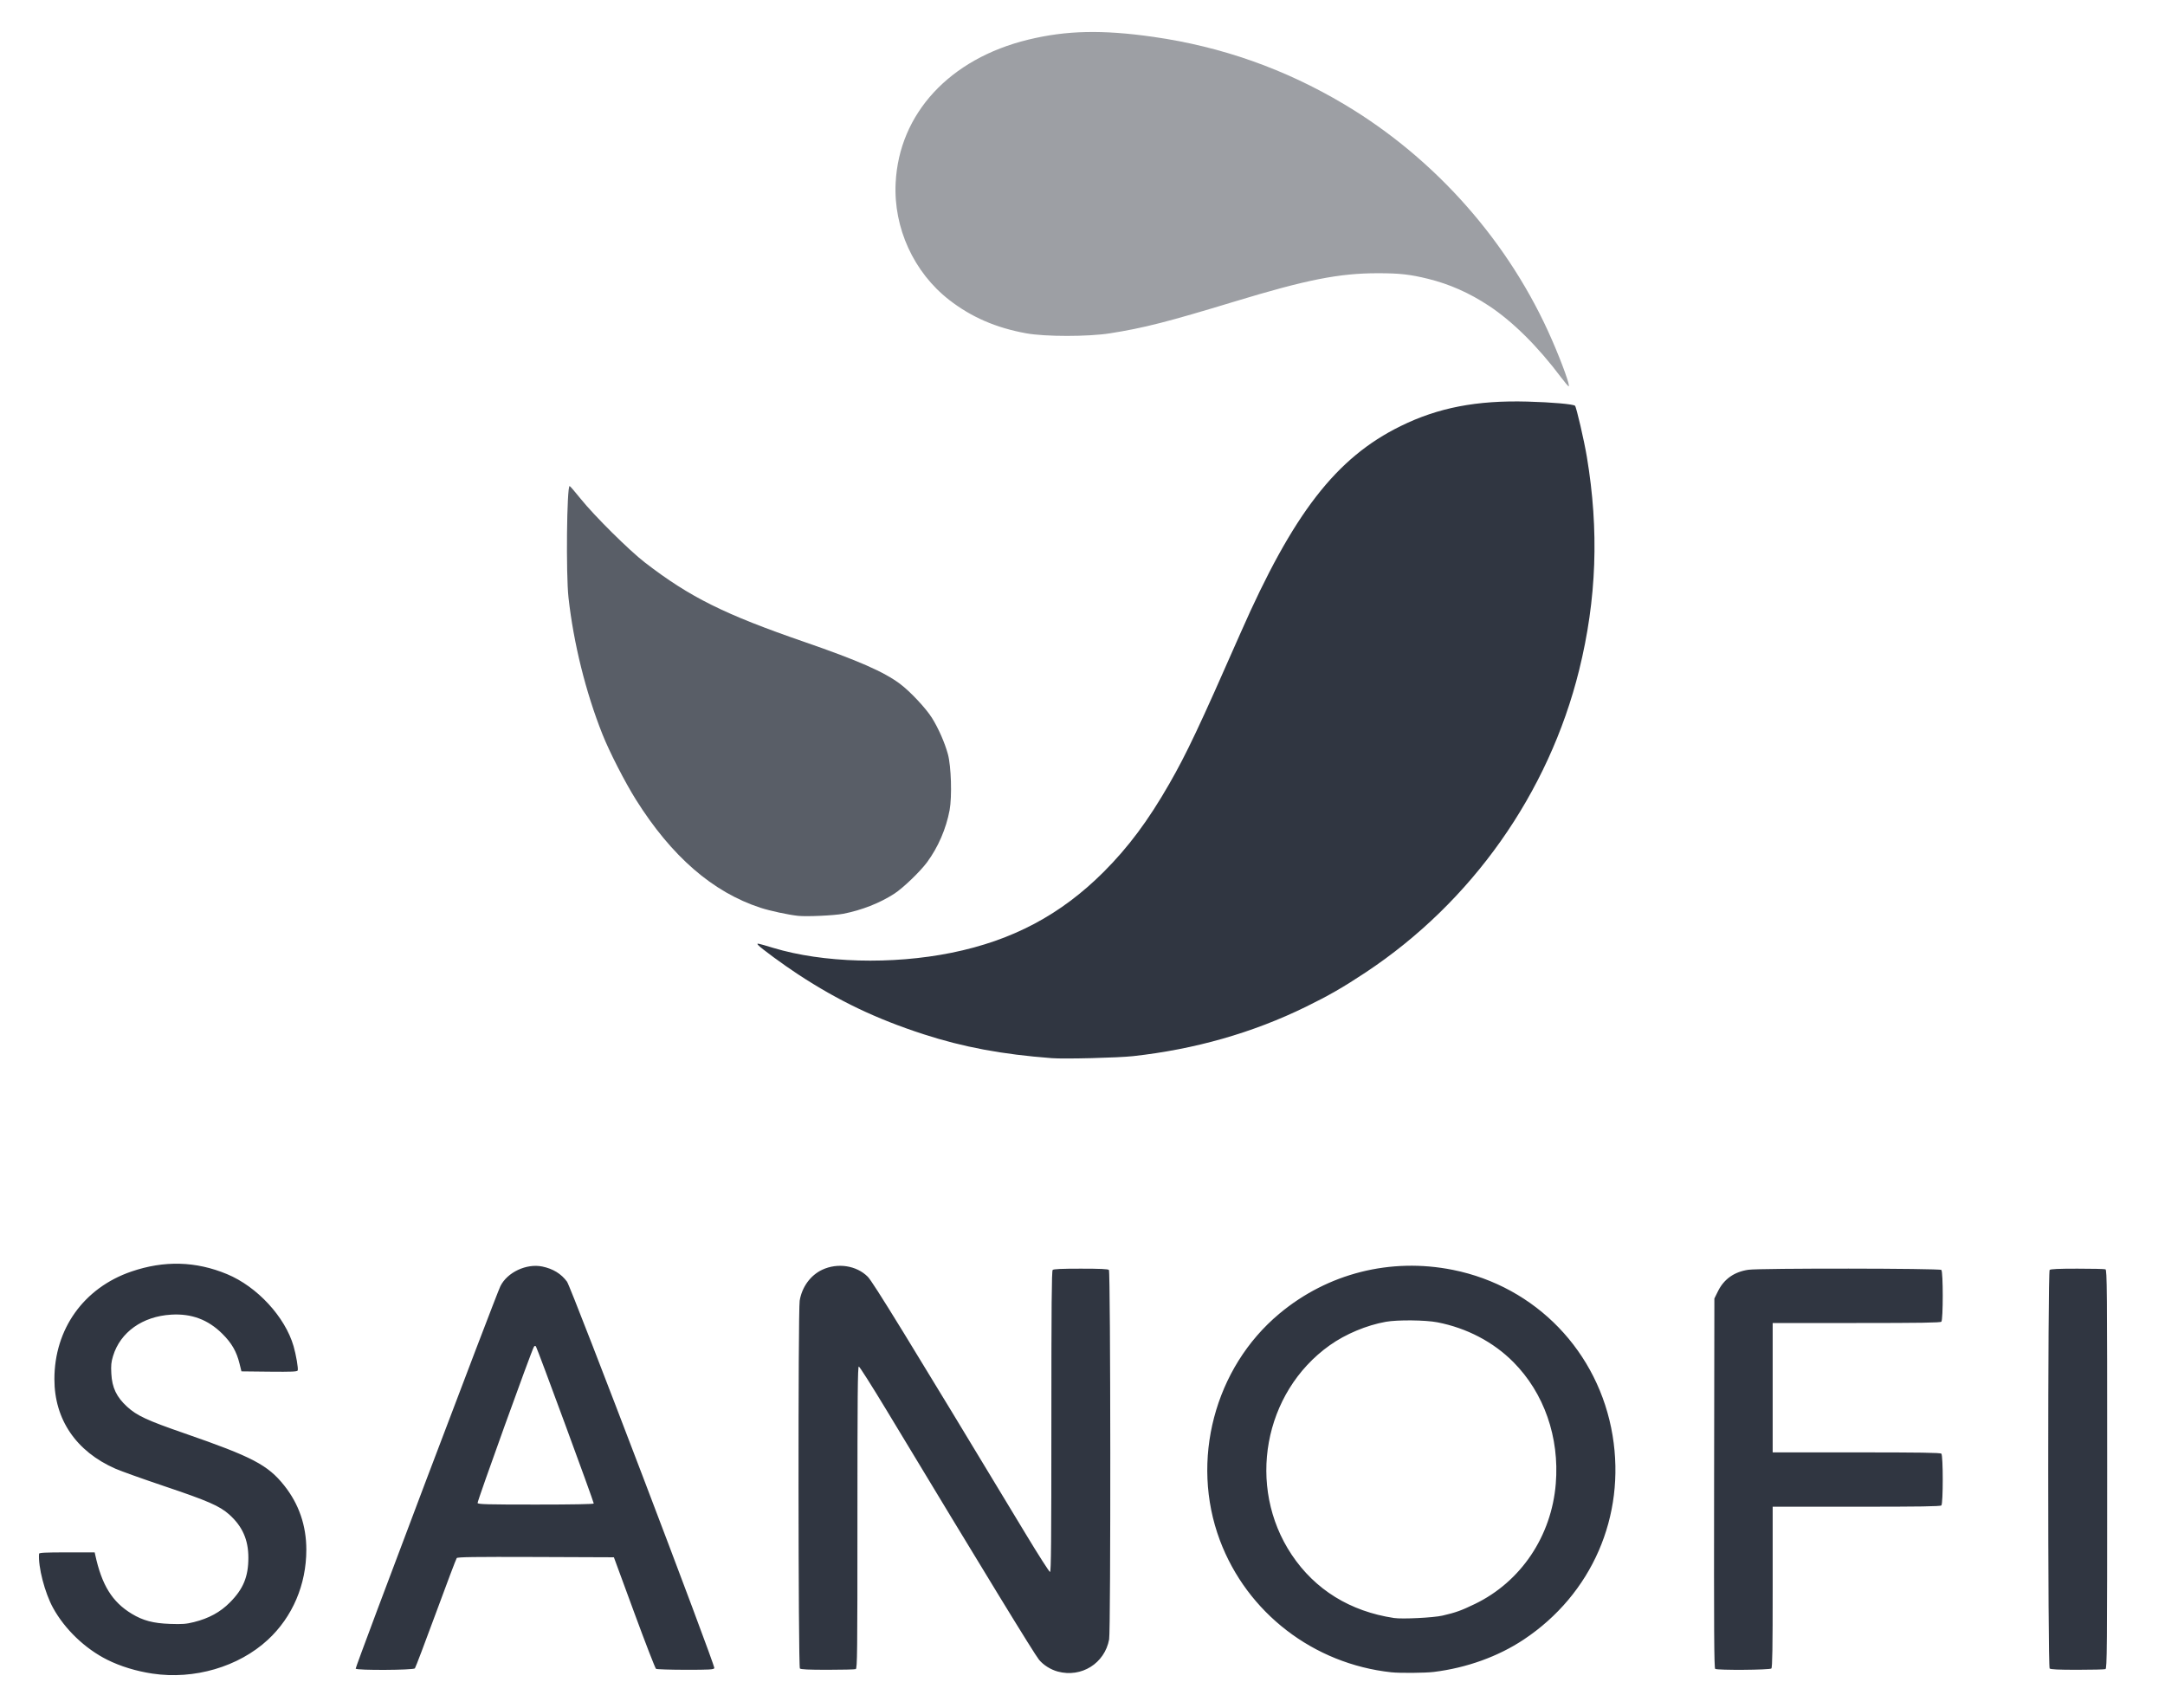 <svg xmlns="http://www.w3.org/2000/svg" fill="none" viewBox="0 0 71 56" height="56" width="71">
<g opacity="0.9">
<path fill="#92959A" d="M51.207 12.39C50.431 11.356 49.607 10.539 48.815 10.019C48.18 9.601 47.529 9.314 46.831 9.142C46.244 8.998 45.902 8.959 45.189 8.959C43.916 8.959 42.854 9.169 40.489 9.887C38.29 10.555 37.496 10.758 36.398 10.93C35.684 11.042 34.279 11.042 33.659 10.93C32.663 10.75 31.852 10.398 31.125 9.832C29.966 8.929 29.299 7.472 29.372 6.001C29.484 3.721 31.143 1.927 33.718 1.301C34.971 0.996 36.151 0.97 37.825 1.209C40.064 1.529 42.134 2.26 44.077 3.416C47.083 5.204 49.515 7.963 50.901 11.158C51.233 11.921 51.501 12.667 51.444 12.667C51.428 12.667 51.321 12.542 51.207 12.39Z"></path>
<path fill="#1A202C" d="M26.171 30.03C25.846 29.995 25.252 29.867 24.936 29.764C23.372 29.252 22.027 28.084 20.858 26.226C20.498 25.653 19.99 24.662 19.759 24.082C19.208 22.697 18.81 21.093 18.643 19.59C18.558 18.825 18.588 15.937 18.681 15.937C18.695 15.937 18.857 16.125 19.042 16.355C19.487 16.91 20.637 18.051 21.151 18.446C22.625 19.582 23.752 20.142 26.386 21.051C28.141 21.657 28.987 22.028 29.516 22.424C29.85 22.674 30.366 23.224 30.566 23.545C30.775 23.879 30.984 24.355 31.086 24.729C31.194 25.127 31.224 26.125 31.141 26.569C31.026 27.178 30.765 27.781 30.403 28.272C30.177 28.579 29.611 29.122 29.327 29.305C28.851 29.613 28.255 29.846 27.651 29.963C27.357 30.019 26.455 30.061 26.171 30.03Z" opacity="0.8"></path>
<path fill="#1A202C" d="M5 54.877C4.462 54.796 3.951 54.639 3.517 54.423C2.79 54.06 2.124 53.422 1.739 52.72C1.467 52.224 1.247 51.375 1.281 50.947C1.283 50.912 1.492 50.902 2.195 50.902H3.105L3.123 50.983C3.338 51.976 3.679 52.527 4.32 52.915C4.687 53.138 5.027 53.228 5.574 53.247C5.985 53.261 6.103 53.252 6.36 53.188C6.849 53.066 7.224 52.862 7.538 52.545C7.979 52.103 8.145 51.7 8.145 51.077C8.145 50.487 7.95 50.048 7.517 49.66C7.204 49.38 6.808 49.208 5.393 48.733C4.696 48.498 3.972 48.24 3.785 48.158C2.498 47.593 1.784 46.546 1.784 45.223C1.784 43.577 2.746 42.23 4.304 41.695C5.382 41.325 6.421 41.352 7.447 41.779C8.434 42.189 9.35 43.181 9.628 44.142C9.709 44.423 9.787 44.877 9.763 44.937C9.748 44.977 9.577 44.984 8.831 44.977L7.918 44.967L7.855 44.712C7.757 44.314 7.599 44.04 7.291 43.734C6.823 43.269 6.279 43.066 5.611 43.107C4.672 43.164 3.946 43.681 3.708 44.462C3.647 44.663 3.636 44.769 3.651 45.043C3.675 45.501 3.822 45.809 4.17 46.127C4.491 46.42 4.824 46.575 6.054 47C8.276 47.769 8.784 48.035 9.322 48.711C9.801 49.312 10.046 50.022 10.046 50.813C10.047 51.958 9.593 53.021 8.783 53.769C7.823 54.656 6.366 55.082 5 54.877ZM34.691 54.81C34.456 54.747 34.217 54.596 34.074 54.422C33.912 54.223 32.346 51.661 29.064 46.224C28.593 45.445 28.188 44.807 28.164 44.807C28.128 44.807 28.119 45.821 28.119 49.758C28.119 54.239 28.114 54.711 28.063 54.73C28.032 54.742 27.617 54.752 27.141 54.752C26.515 54.752 26.263 54.74 26.232 54.709C26.177 54.654 26.17 42.985 26.225 42.65C26.299 42.2 26.579 41.816 26.964 41.635C27.469 41.398 28.088 41.493 28.458 41.864C28.629 42.037 29.708 43.792 33.642 50.305C34.053 50.986 34.41 51.543 34.435 51.544C34.47 51.544 34.479 50.534 34.479 46.614C34.479 42.827 34.489 41.674 34.522 41.641C34.553 41.611 34.808 41.599 35.444 41.599C36.08 41.599 36.335 41.611 36.366 41.641C36.422 41.697 36.429 53.461 36.373 53.758C36.225 54.543 35.465 55.018 34.691 54.81ZM45.628 54.834C43.072 54.558 40.895 52.881 40.004 50.502C39.028 47.895 39.828 44.85 41.957 43.074C43.542 41.75 45.605 41.23 47.647 41.639C50.367 42.184 52.43 44.323 52.884 47.07C53.32 49.716 52.205 52.276 49.969 53.761C49.13 54.318 48.1 54.689 47.022 54.822C46.738 54.857 45.906 54.864 45.628 54.834ZM47.307 52.975C47.743 52.874 47.918 52.811 48.368 52.594C49.877 51.865 50.881 50.372 51.021 48.65C51.145 47.129 50.639 45.678 49.63 44.662C48.974 44.002 48.102 43.545 47.138 43.358C46.747 43.282 45.831 43.273 45.449 43.341C44.817 43.454 44.127 43.743 43.609 44.111C41.436 45.654 40.873 48.75 42.359 50.977C43.124 52.124 44.276 52.837 45.717 53.054C45.985 53.095 47.01 53.044 47.307 52.975ZM11.664 54.715C11.642 54.679 16.257 42.486 16.41 42.174C16.635 41.718 17.265 41.422 17.785 41.529C18.137 41.602 18.405 41.767 18.595 42.026C18.736 42.219 23.459 54.61 23.426 54.697C23.407 54.745 23.278 54.752 22.483 54.752C21.977 54.751 21.541 54.737 21.514 54.721C21.488 54.704 21.166 53.874 20.799 52.876L20.132 51.063L17.573 51.053C15.553 51.046 15.007 51.054 14.978 51.089C14.958 51.114 14.65 51.927 14.294 52.896C13.937 53.865 13.628 54.679 13.606 54.705C13.557 54.765 11.7 54.775 11.664 54.715ZM19.472 49.299C19.472 49.236 17.611 44.184 17.575 44.148C17.551 44.124 17.529 44.129 17.509 44.162C17.429 44.29 15.645 49.239 15.662 49.283C15.679 49.326 15.972 49.334 17.577 49.334C18.786 49.334 19.472 49.321 19.472 49.299ZM56.249 54.722C56.213 54.699 56.206 53.488 56.213 48.636L56.222 42.577L56.34 42.339C56.537 41.94 56.874 41.702 57.339 41.635C57.712 41.581 63.611 41.587 63.666 41.641C63.726 41.702 63.726 43.278 63.666 43.338C63.633 43.371 62.965 43.381 60.878 43.381H58.134V45.502V47.623H60.878C62.965 47.623 63.633 47.633 63.666 47.666C63.726 47.726 63.726 49.302 63.666 49.362C63.633 49.395 62.965 49.405 60.878 49.405H58.134V52.036C58.134 54.034 58.124 54.677 58.091 54.709C58.042 54.759 56.325 54.771 56.249 54.722ZM67.217 54.709C67.155 54.647 67.155 41.704 67.217 41.641C67.248 41.611 67.5 41.599 68.126 41.599C68.602 41.599 69.016 41.608 69.047 41.62C69.099 41.64 69.104 42.251 69.104 48.175C69.104 54.1 69.099 54.711 69.047 54.73C69.016 54.742 68.602 54.752 68.126 54.752C67.5 54.752 67.248 54.74 67.217 54.709ZM34.497 34.697C32.862 34.573 31.589 34.335 30.283 33.911C28.736 33.409 27.503 32.82 26.174 31.95C25.683 31.628 24.943 31.084 24.862 30.987C24.803 30.916 24.828 30.921 25.355 31.08C26.986 31.574 29.252 31.636 31.205 31.241C33.202 30.837 34.791 29.993 36.195 28.589C37.003 27.781 37.653 26.91 38.344 25.705C38.917 24.706 39.324 23.845 40.687 20.746C42.408 16.832 43.82 15.009 45.932 13.972C47.164 13.366 48.426 13.123 50.094 13.168C50.889 13.189 51.599 13.252 51.652 13.305C51.697 13.35 51.949 14.437 52.04 14.979C52.443 17.39 52.362 19.649 51.787 21.973C50.789 26.007 48.267 29.579 44.788 31.884C44.047 32.375 43.579 32.644 42.827 33.012C41.086 33.865 39.191 34.406 37.155 34.631C36.67 34.684 34.907 34.729 34.497 34.697Z"></path>
</g>
</svg>

